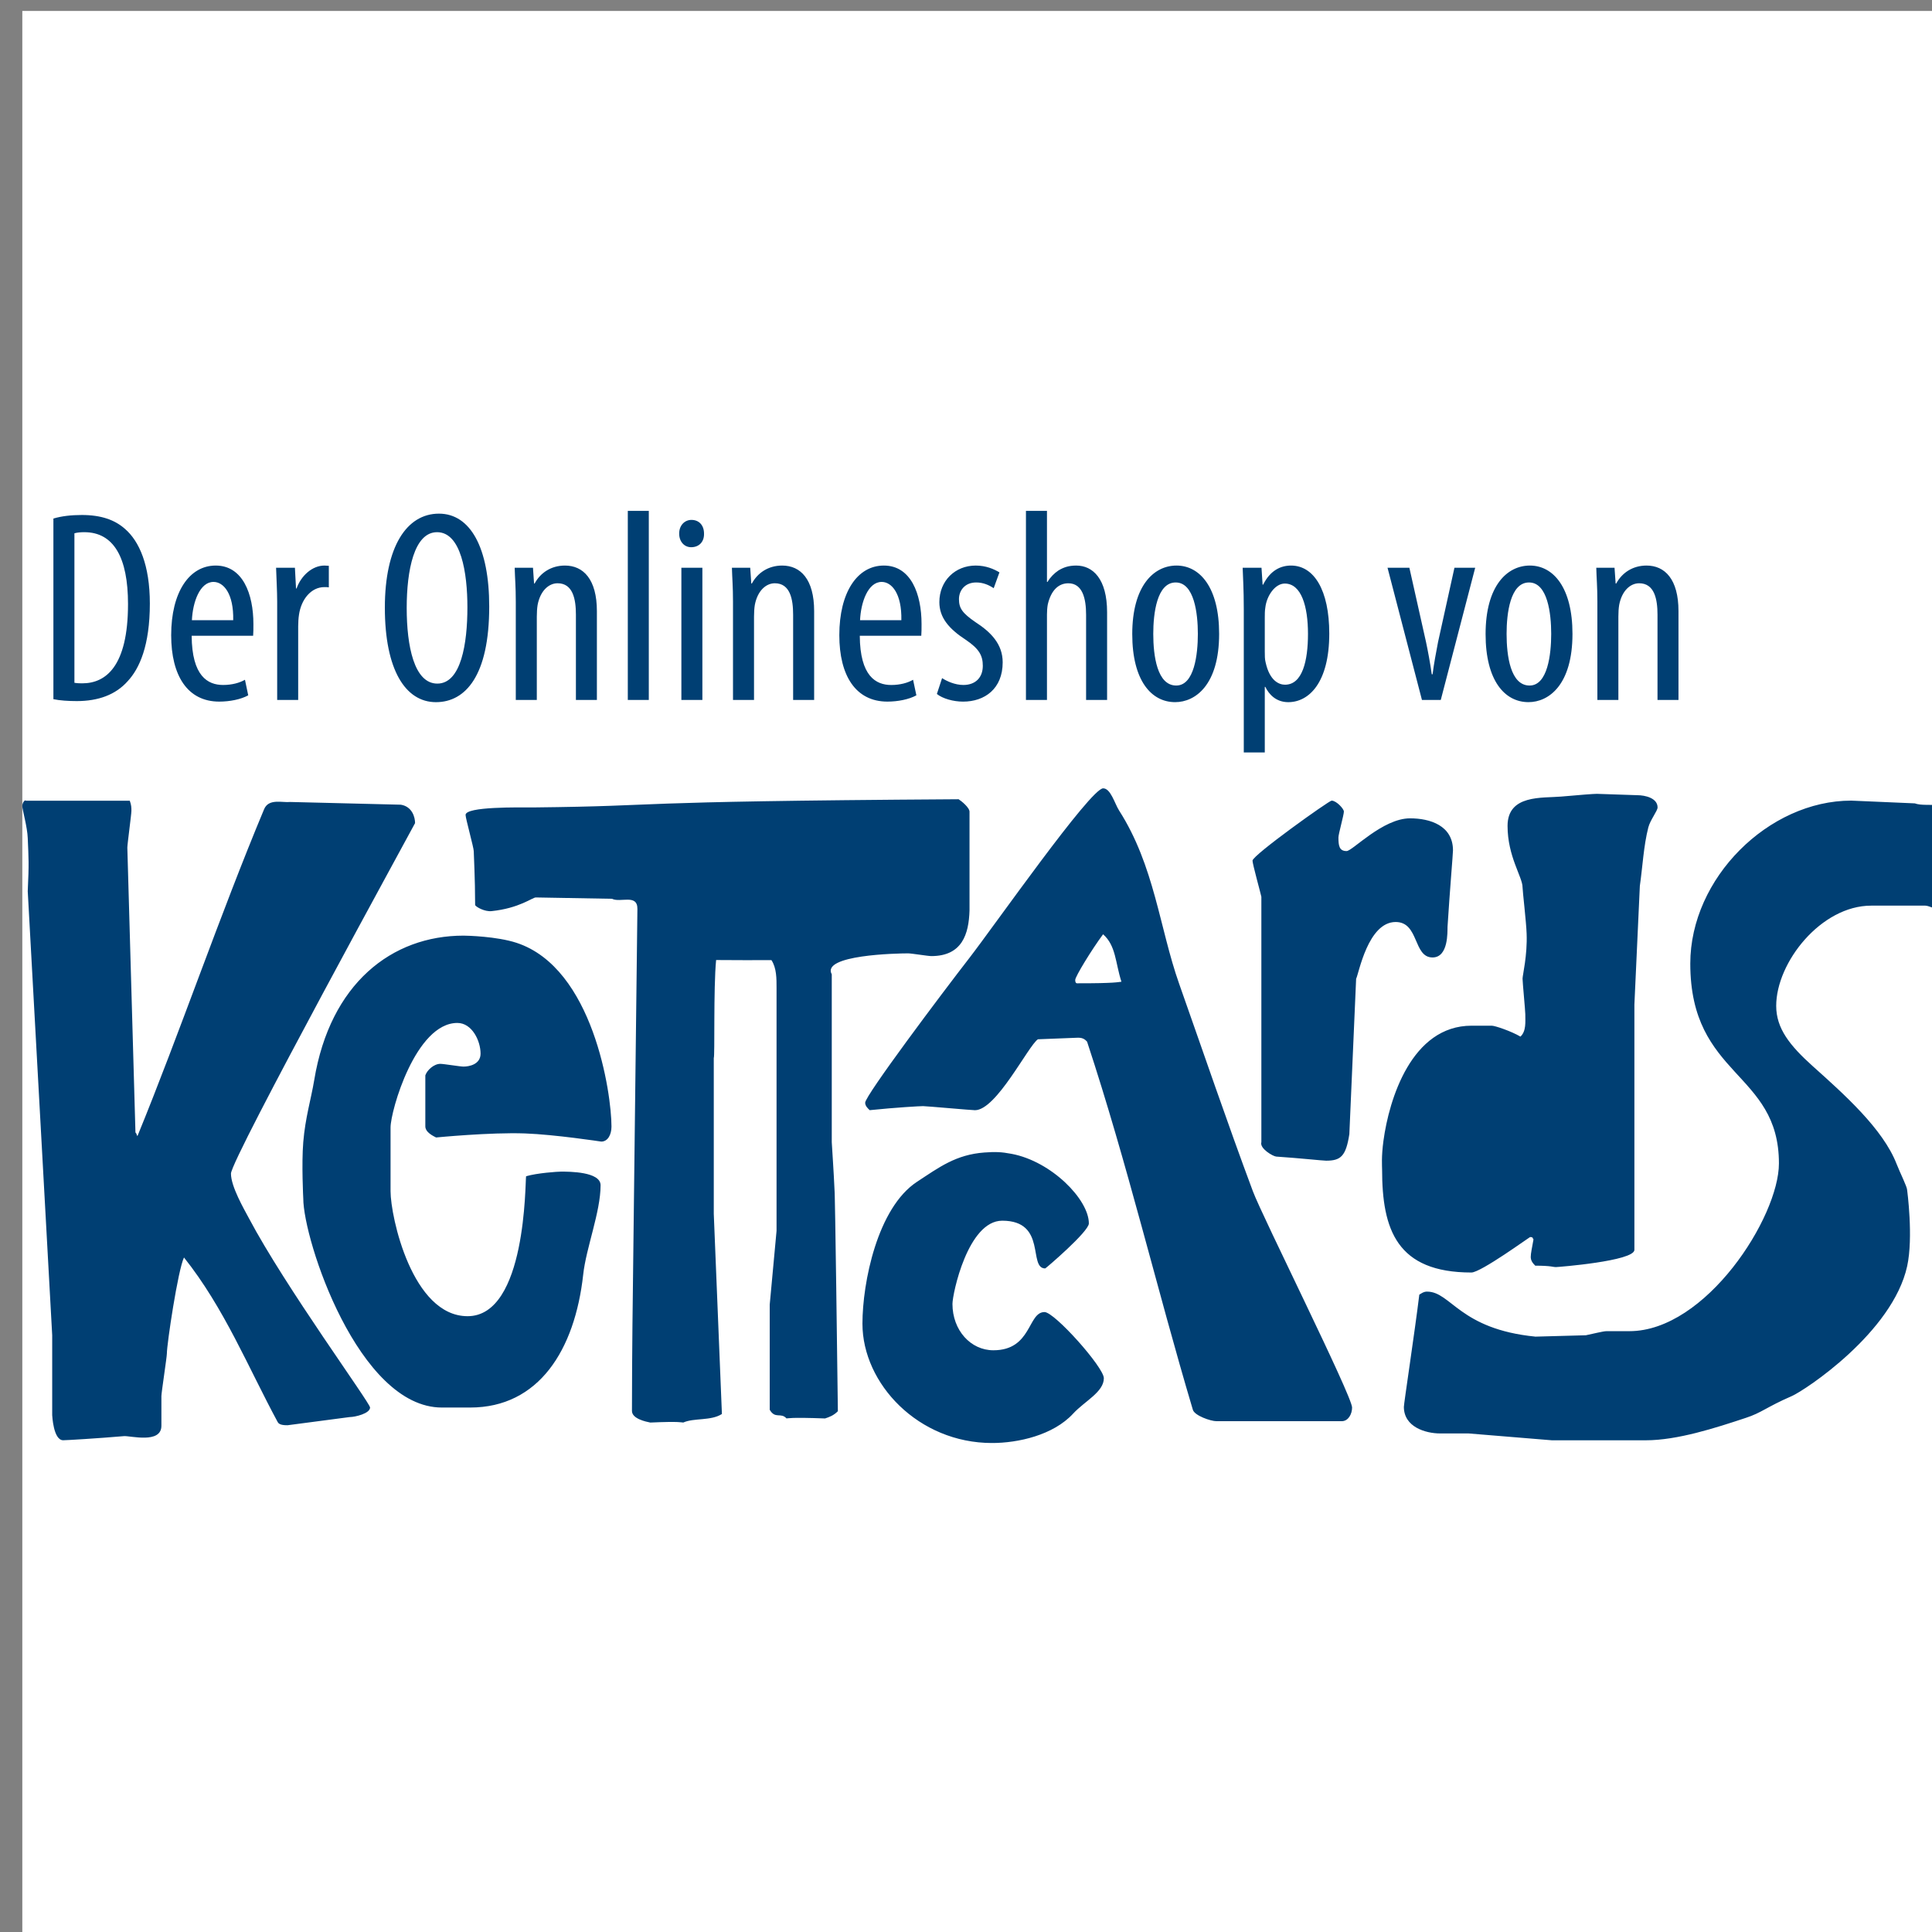 <?xml version="1.0" encoding="utf-8"?>
<!-- Generator: Adobe Illustrator 13.0.0, SVG Export Plug-In . SVG Version: 6.00 Build 14948)  -->
<!DOCTYPE svg PUBLIC "-//W3C//DTD SVG 1.1//EN" "http://www.w3.org/Graphics/SVG/1.1/DTD/svg11.dtd">
<svg version="1.1" id="Ebene_1" xmlns="http://www.w3.org/2000/svg" xmlns:xlink="http://www.w3.org/1999/xlink" x="0px" y="0px"
	 width="100px" height="100px" viewBox="-37.405 -122.255 100 100" enable-background="new -37.405 -122.255 100 100"
	 xml:space="preserve">
<rect x="-37.405" y="-122.255" width="100" height="100" fill="#808080" stroke="none"/>
<rect x="-36.25" y="-121.688" fill="#FFFFFF" width="100" height="100"/>
<g>
	<g>
		<defs>
			<rect id="SVGID_1_" x="-36.25" y="-95.812" width="100" height="48.246"/>
		</defs>
		<clipPath id="SVGID_2_">
			<use xlink:href="#SVGID_1_"  overflow="visible"/>
		</clipPath>
		<path clip-path="url(#SVGID_2_)" fill="#003F73" d="M34.202-63.207c-0.114,0.838-0.07,1.311-0.07,1.486
			c0,3.106,0.758,5.331,4.623,5.331c0.485,0,3.009-1.835,3.036-1.835c0.176,0,0.116,0.061,0.178,0.118
			c-0.072,0.407-0.143,0.73-0.143,0.907c0,0.176,0.081,0.307,0.233,0.456c0.861,0.003,0.896,0.073,1.072,0.073
			c0.098,0,4.06-0.309,4.06-0.891V-70.26l0.282-6.139c0.142-0.986,0.193-2.068,0.439-3.03c0.097-0.38,0.479-0.856,0.479-1.032
			c0-0.485-0.634-0.635-1.059-0.635c-0.177,0-1.906-0.07-2.082-0.07c-0.178,0-0.851,0.053-1.839,0.141
			c-0.989,0.087-2.785-0.114-2.785,1.518c0,1.588,0.776,2.647,0.776,3.176c0,0.177,0.194,1.829,0.211,2.402
			c0.044,1.129-0.211,2.152-0.211,2.328c0,0.178,0.142,1.659,0.142,1.836c0,0.406,0.054,0.882-0.251,1.165
			c-0.473-0.278-1.311-0.565-1.487-0.565h-1.041C35.658-69.167,34.493-65.361,34.202-63.207 M7.235-53.742
			c0,3.106,2.895,6.177,6.706,6.177c1.341,0,3.167-0.4,4.199-1.521c0.601-0.651,1.59-1.118,1.59-1.833
			c0-0.564-2.55-3.424-3.071-3.424c-0.874,0-0.652,1.978-2.647,1.978c-1.173,0-2.118-1.033-2.118-2.4
			c0-0.512,0.794-4.307,2.577-4.307c2.33,0,1.323,2.471,2.224,2.471c0.027,0,2.259-1.906,2.259-2.329
			c0-1.237-1.933-3.211-3.994-3.601c-0.541-0.104-0.86-0.11-1.408-0.071c-1.481,0.107-2.352,0.769-3.492,1.516
			C8.006-59.739,7.235-55.859,7.235-53.742 M-9.672-75.803l3.945,0.069c0.434,0.218,1.323-0.272,1.314,0.53
			c-0.335,28.042-0.255,20.771-0.282,25.978c0,0.406,0.716,0.556,0.95,0.602c1.557-0.071,1.626,0,1.705-0.001
			c0.555-0.249,1.432-0.076,2.001-0.442l-0.421-10.359v-8.069c0.062-0.059-0.022-3.599,0.121-5.069
			c1.468,0.009,1.68,0.009,2.863,0.004c0.271,0.412,0.265,0.966,0.265,1.443v12.572l-0.353,3.813v5.447
			c0.287,0.494,0.573,0.12,0.867,0.446c0.085,0.004,0.155-0.067,1.997,0.003c0.218-0.072,0.443-0.151,0.663-0.375
			C5.824-60.309,5.797-60.451,5.797-60.52c-0.062-1.343-0.115-1.98-0.15-2.614v-8.69C5.086-72.83,9.026-72.909,9.6-72.909
			c0.177,0,1.023,0.141,1.2,0.141c1.597,0,1.941-1.138,1.977-2.365v-5.083c0.027-0.221-0.423-0.582-0.565-0.67
			C-6.01-80.771-2.436-80.542-9.813-80.462c-0.733,0-3.494-0.054-3.494,0.388c0,0.176,0.423,1.694,0.423,1.871
			c0,0.177,0.071,1.376,0.072,2.798c0.067,0.107,0.497,0.344,0.847,0.31C-10.527-75.243-9.848-75.803-9.672-75.803 M-2.137-86.025
			h1.087v-6.844h-1.087V-86.025z M-21.708-60.229c0,2.153,2.859,10.828,7.174,10.828h1.465c3.547,0,5.417-2.969,5.85-6.879
			c0.149-1.385,0.9-3.242,0.9-4.627c0-0.705-1.624-0.705-2.047-0.705c-0.177,0-1.245,0.072-1.809,0.24
			c-0.052,0.283,0.026,7.243-3.027,7.243c-2.868,0-3.988-5.145-3.988-6.469v-3.3c0-0.856,1.297-5.409,3.458-5.409
			c0.76,0,1.201,0.926,1.201,1.588c0,0.564-0.601,0.671-0.883,0.671c-0.176,0-1.023-0.142-1.2-0.142
			c-0.335,0-0.688,0.329-0.776,0.596v2.616c-0.018,0.337,0.433,0.533,0.557,0.599c0,0,2.808-0.275,4.603-0.209
			c1.547,0.056,3.946,0.422,3.946,0.422c0.335,0,0.529-0.353,0.529-0.777c0-1.72-0.945-8.207-4.911-9.51
			c-1.027-0.337-2.571-0.373-2.748-0.373c-3.715,0-6.902,2.478-7.727,7.476c-0.165,0.994-0.463,1.943-0.567,3.21
			C-21.802-62.007-21.708-60.229-21.708-60.229 M-30.779-90.989c0,3.24-1.161,4.103-2.364,4.103c-0.099,0-0.255,0-0.41-0.028v-7.738
			c0.141-0.043,0.339-0.057,0.509-0.057C-31.516-94.71-30.779-93.394-30.779-90.989 M-30.794-86.999
			c0.607-0.651,1.145-1.839,1.145-4.018c0-1.995-0.551-3.226-1.286-3.862c-0.524-0.466-1.232-0.72-2.236-0.72
			c-0.552,0-1.046,0.057-1.47,0.184v9.349c0.325,0.07,0.777,0.099,1.215,0.099C-32.322-85.968-31.417-86.293-30.794-86.999
			 M-25.334-90.153h-2.138c0.042-0.935,0.411-1.982,1.118-1.982C-25.83-92.135-25.306-91.527-25.334-90.153 M-24.303-89.349
			c0.014-0.169,0.014-0.353,0.014-0.607c0-1.557-0.551-3.026-1.951-3.026c-1.373,0-2.305,1.384-2.305,3.604
			c0,2.095,0.847,3.438,2.489,3.438c0.539,0,1.118-0.113,1.499-0.325l-0.169-0.806c-0.268,0.156-0.664,0.27-1.131,0.27
			c-0.792,0-1.614-0.453-1.628-2.548H-24.303z M-23.735-80.37c-2.303,5.506-4.377,11.604-6.557,16.922
			c-0.039-0.061-0.039-0.132-0.102-0.192l-0.42-14.74c0-0.177,0.211-1.729,0.211-1.906c0-0.176-0.002-0.293-0.085-0.525h-5.373
			c-0.06-0.065-0.19,0.102-0.19,0.278c0,0.176,0.264,1.095,0.282,1.66c0.044,1.059,0.071,1.267,0,2.751l1.266,22.979v4.137
			c0.004,0.027,0.058,1.298,0.569,1.298c0.177,0,1.803-0.098,3.145-0.213c0.327-0.027,1.938,0.414,1.938-0.537v-1.536
			c0-0.177,0.283-2.021,0.283-2.197c0-0.494,0.569-4.308,0.886-4.977c2.086,2.614,3.327,5.699,4.853,8.523
			c0.08,0.158,0.367,0.16,0.51,0.16l3.213-0.423c0.28,0,1.056-0.185,1.056-0.495c0-0.238-4.398-6.255-6.269-9.793
			c-0.264-0.495-0.931-1.644-0.931-2.313c0-0.75,9.529-18.116,9.529-18.142c0-0.3-0.144-0.856-0.737-0.953l-5.724-0.141
			C-22.78-80.699-23.497-80.943-23.735-80.37 M-20.612-91.867c0.085,0,0.156,0,0.227,0.014v-1.116c-0.071,0-0.141-0.013-0.227-0.013
			c-0.636,0-1.216,0.536-1.442,1.186h-0.029l-0.057-1.073h-0.975c0.014,0.508,0.057,1.186,0.057,1.766v5.078h1.087v-3.791
			c0-0.227,0.014-0.439,0.042-0.623C-21.814-91.23-21.305-91.867-20.612-91.867 M-13.212-90.819c0,1.867-0.325,3.947-1.557,3.947
			c-1.203,0-1.585-1.952-1.585-3.918c0-1.938,0.382-3.919,1.571-3.919C-13.538-94.71-13.212-92.602-13.212-90.819 M-12.083-90.861
			c0-3.042-0.975-4.808-2.602-4.808c-1.67,0-2.8,1.709-2.8,4.865c0,3.211,1.06,4.893,2.645,4.893
			C-13.311-85.912-12.083-87.282-12.083-90.861 M-7.597-86.025h1.087v-4.597c0-1.654-0.706-2.36-1.653-2.36
			c-0.722,0-1.274,0.38-1.571,0.931h-0.028l-0.056-0.818h-0.947c0.014,0.55,0.057,0.96,0.057,1.766v5.078h1.088v-4.314
			c0-0.226,0.014-0.438,0.042-0.608c0.141-0.736,0.58-1.118,1.033-1.118c0.793,0,0.949,0.821,0.949,1.626V-86.025z M-4.91-86.025
			h1.087v-9.787H-4.91V-86.025z M-0.965-94.638c0-0.424-0.254-0.707-0.65-0.707c-0.353,0-0.636,0.283-0.636,0.707
			s0.269,0.707,0.622,0.707C-1.219-93.932-0.951-94.214-0.965-94.638 M3.648-86.025h1.087v-4.597c0-1.654-0.706-2.36-1.654-2.36
			c-0.722,0-1.274,0.38-1.571,0.931H1.482l-0.056-0.818H0.479c0.014,0.55,0.056,0.96,0.056,1.766v5.078h1.088v-4.314
			c0-0.226,0.014-0.438,0.042-0.608c0.141-0.736,0.581-1.118,1.034-1.118c0.792,0,0.948,0.821,0.948,1.626V-86.025z M9.249-90.153
			H7.111c0.043-0.935,0.411-1.982,1.119-1.982C8.753-92.135,9.277-91.527,9.249-90.153 M10.28-89.349
			c0.014-0.169,0.014-0.353,0.014-0.607c0-1.557-0.55-3.026-1.951-3.026c-1.373,0-2.305,1.384-2.305,3.604
			c0,2.095,0.848,3.438,2.489,3.438c0.538,0,1.118-0.113,1.499-0.325L9.856-87.07c-0.269,0.156-0.664,0.27-1.131,0.27
			c-0.792,0-1.614-0.453-1.628-2.548H10.28z M12.231-91.244c0-0.439,0.298-0.863,0.893-0.863c0.354,0,0.65,0.128,0.905,0.297
			l0.297-0.819c-0.283-0.169-0.692-0.353-1.23-0.353c-1.062,0-1.88,0.79-1.88,1.893c0,0.792,0.48,1.373,1.371,1.953
			c0.694,0.467,0.878,0.82,0.878,1.344c0,0.609-0.382,0.991-1.006,0.991c-0.438,0-0.861-0.198-1.102-0.354l-0.269,0.82
			c0.297,0.24,0.848,0.396,1.356,0.396c1.119,0,2.05-0.664,2.05-2.035c0-0.949-0.621-1.571-1.412-2.081
			C12.402-90.523,12.231-90.777,12.231-91.244 M18.811-86.025h1.087v-4.54c0-1.726-0.735-2.417-1.597-2.417
			c-0.396,0-0.665,0.099-0.92,0.253c-0.213,0.142-0.426,0.354-0.566,0.593h-0.029v-3.676h-1.088v9.787h1.088v-4.427
			c0-0.17,0.014-0.368,0.043-0.523c0.17-0.722,0.552-1.089,1.062-1.089c0.736,0,0.92,0.792,0.92,1.626V-86.025z M20.64-71.441
			c-0.17,0.015-0.311,0.085-2.306,0.081c0,0-0.086,0.005-0.086-0.172c0-0.176,0.854-1.573,1.442-2.365
			C20.362-73.305,20.32-72.435,20.64-71.441 M23.628-71.333c-1.016-2.876-1.274-6.104-3.11-8.972
			c-0.229-0.362-0.435-1.146-0.824-1.146c-0.654,0-5.649,7.135-6.928,8.785c-1.438,1.854-5.39,7.117-5.39,7.487
			c0,0.176,0.152,0.307,0.235,0.386c1.357-0.14,2.589-0.209,2.765-0.209c0.177,0,2.506,0.211,2.683,0.211
			c1.112,0,2.756-3.333,3.258-3.671l1.755-0.069c0.317,0,0.556-0.083,0.79,0.193c2.097,6.348,3.588,12.719,5.476,19.054
			c0.088,0.299,0.916,0.59,1.225,0.59h6.478c0.343,0,0.538-0.372,0.538-0.707c0-0.6-4.661-9.913-5.137-11.201
			C26.107-64.177,24.872-67.811,23.628-71.333 M24.596-89.447c0,1.062-0.184,2.675-1.119,2.675c-0.991,0-1.189-1.543-1.189-2.675
			c0-1.047,0.184-2.66,1.161-2.66C24.412-92.107,24.596-90.494,24.596-89.447 M25.697-89.447c0-2.391-0.989-3.535-2.206-3.535
			c-1.175,0-2.291,1.045-2.291,3.549c0,2.406,0.989,3.521,2.219,3.521C24.468-85.912,25.697-86.801,25.697-89.447 M30.296-89.447
			c0,1.387-0.284,2.632-1.189,2.632c-0.297,0-0.792-0.184-1.005-1.16c-0.042-0.156-0.042-0.354-0.042-0.566v-1.74
			c0-0.184,0-0.354,0.028-0.524c0.071-0.622,0.51-1.245,1.005-1.245C29.957-92.051,30.296-90.862,30.296-89.447 M31.398-89.461
			c0-2.25-0.792-3.521-1.98-3.521c-0.538,0-1.076,0.253-1.443,0.988h-0.028l-0.057-0.875h-0.975
			c0.014,0.479,0.058,1.087,0.058,2.135v7.425h1.087v-3.393h0.028c0.184,0.381,0.552,0.791,1.188,0.791
			C30.352-85.912,31.398-86.929,31.398-89.461 M31.872-78.909c0-0.176,0.282-1.165,0.282-1.341c0-0.141-0.388-0.564-0.635-0.564
			c-0.133,0-4.094,2.824-4.094,3.106c0,0.176,0.423,1.693,0.458,1.871v12.699c-0.103,0.329,0.607,0.74,0.774,0.748
			c1.201,0.08,2.402,0.212,2.579,0.212c0.759,0,1.023-0.233,1.201-1.373l0.351-8.042c0.139-0.267,0.611-2.939,2.047-2.939
			c1.218,0,0.901,1.835,1.907,1.835c0.83,0,0.769-1.331,0.777-1.586c0.114-1.835,0.282-3.779,0.282-3.955
			c0-1.289-1.192-1.66-2.223-1.66c-1.412,0-2.983,1.694-3.283,1.694C31.916-78.203,31.872-78.476,31.872-78.909 M37.169-86.025
			l1.782-6.844h-1.074l-0.849,3.846c-0.099,0.524-0.212,1.104-0.283,1.67h-0.042c-0.084-0.594-0.198-1.202-0.297-1.669l-0.862-3.847
			h-1.131l1.782,6.844H37.169z M42.885-89.447c0,1.062-0.184,2.675-1.119,2.675c-0.991,0-1.19-1.543-1.19-2.675
			c0-1.047,0.184-2.66,1.161-2.66C42.701-92.107,42.885-90.494,42.885-89.447 M43.986-89.447c0-2.391-0.989-3.535-2.205-3.535
			c-1.175,0-2.292,1.045-2.292,3.549c0,2.406,0.989,3.521,2.221,3.521C42.756-85.912,43.986-86.801,43.986-89.447 M48.387-86.025
			h1.086v-4.597c0-1.654-0.705-2.36-1.653-2.36c-0.722,0-1.274,0.38-1.571,0.931H46.22l-0.057-0.818h-0.945
			c0.013,0.55,0.057,0.96,0.057,1.766v5.078h1.087v-4.314c0-0.226,0.013-0.438,0.042-0.608c0.141-0.736,0.579-1.118,1.033-1.118
			c0.792,0,0.95,0.821,0.95,1.626L48.387-86.025L48.387-86.025z M63.744-76.438v-3.285c-0.167-1.237-1.382-0.71-2.04-0.95
			l-3.291-0.142c-4.27,0-8.329,4.006-8.329,8.436c0,5.885,4.588,5.569,4.588,10.342c0,2.779-3.778,8.683-7.739,8.683h-1.183
			c-0.177,0-0.722,0.142-1.071,0.212l-2.607,0.071c-3.941-0.388-4.369-2.33-5.613-2.33c-0.176,0-0.265,0.076-0.401,0.157
			c-0.234,1.921-0.799,5.632-0.799,5.809c0,1.041,1.121,1.375,1.881,1.375h1.471l4.307,0.354h4.864c1.633,0,3.603-0.638,5.173-1.159
			c0.82-0.265,1.075-0.562,2.38-1.128c0.688-0.299,5.223-3.297,5.974-6.723c0.329-1.5,0-3.937,0-3.937
			c0-0.177-0.372-0.903-0.549-1.362c-0.706-1.81-2.708-3.596-4.334-5.052c-1.199-1.077-1.895-1.959-1.895-3.124
			c0-2.25,2.321-5.188,4.916-5.188h2.806c0.176,0,0.573,0.211,0.75,0.211C63.665-75.167,63.78-75.724,63.744-76.438"/>
	</g>
</g>
</svg>
